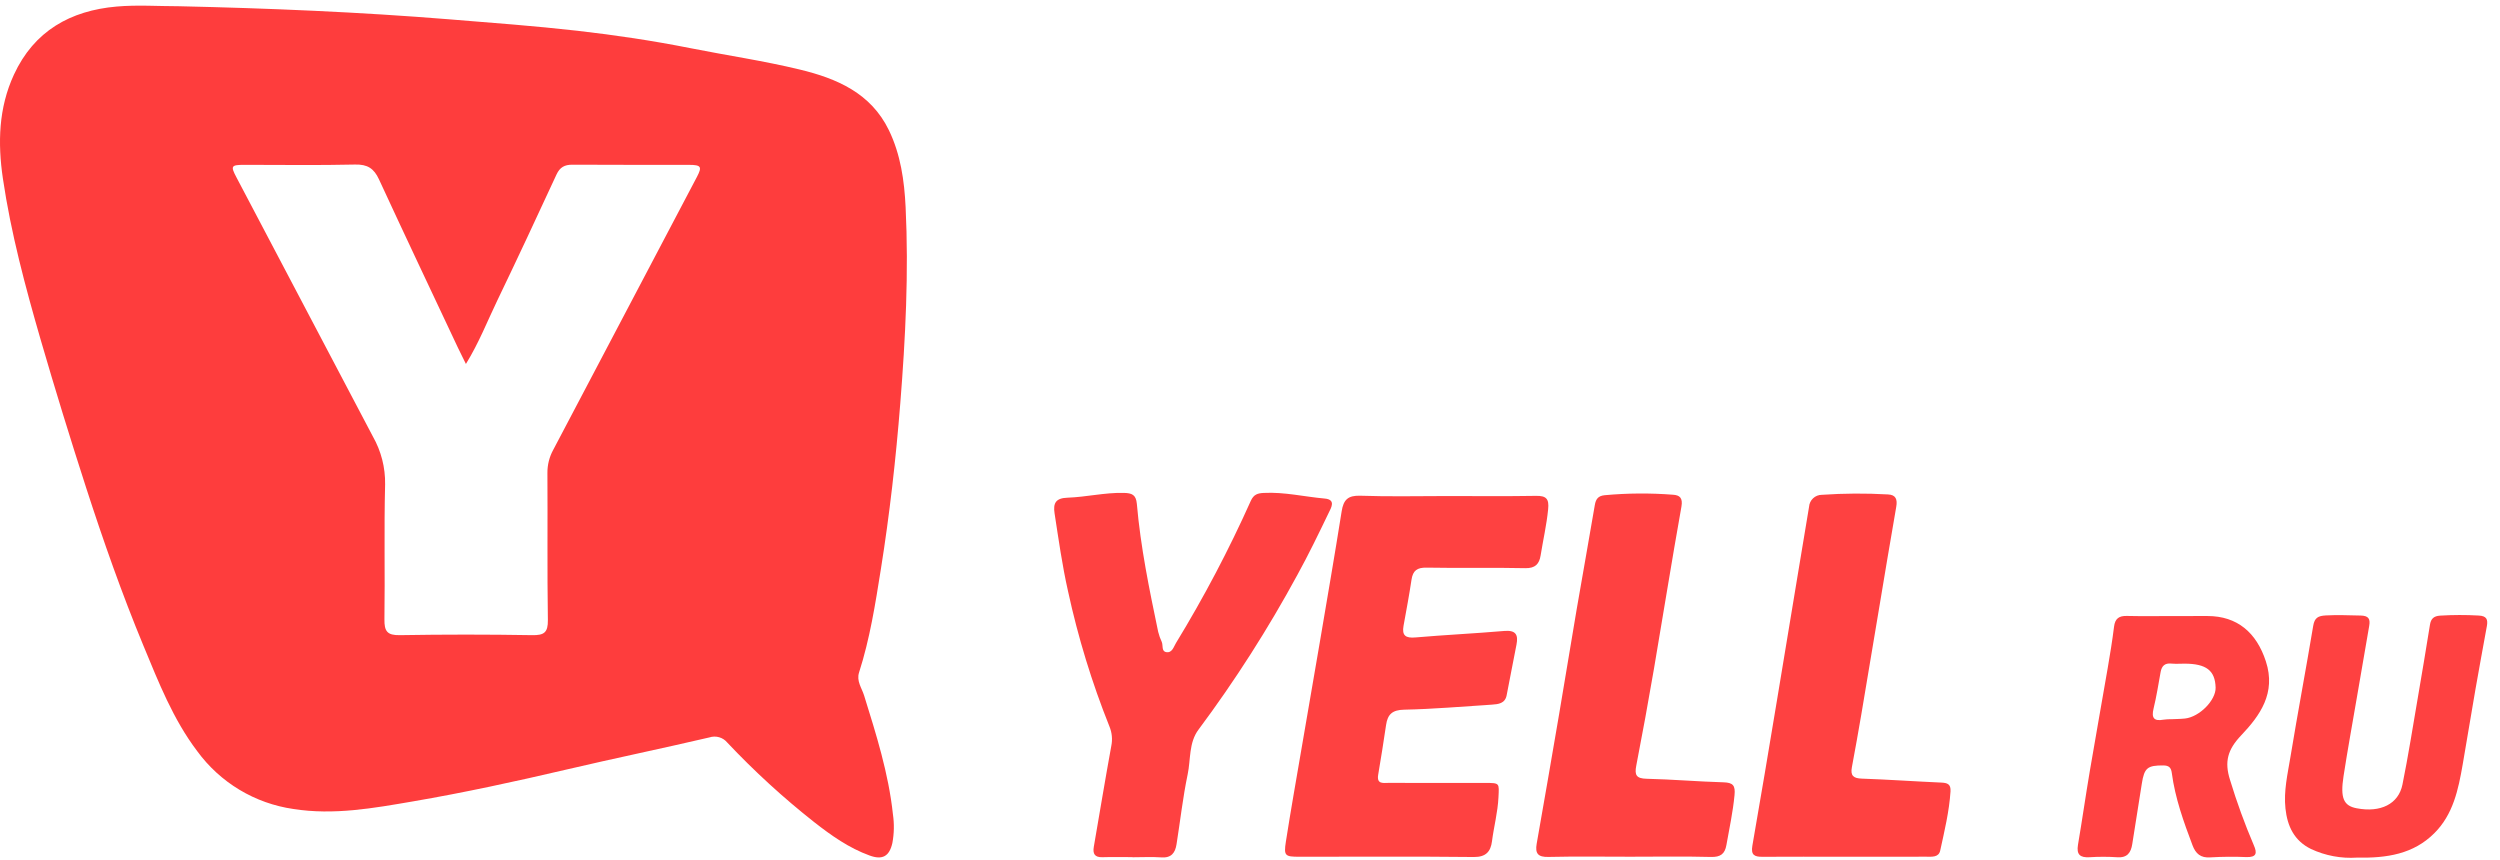 <?xml version="1.0" encoding="UTF-8"?> <svg xmlns="http://www.w3.org/2000/svg" width="93" height="32" viewBox="0 0 93 32" fill="none"><path d="M6.663 0.232C10.018 0.308 13.37 0.448 16.716 0.719C18.307 0.849 19.898 0.965 21.482 1.145C22.887 1.305 24.285 1.514 25.674 1.79C27.032 2.06 28.405 2.261 29.752 2.587C31.133 2.921 32.396 3.461 33.067 4.844C33.504 5.745 33.641 6.723 33.689 7.706C33.807 10.141 33.684 12.575 33.491 15C33.327 17.066 33.095 19.128 32.768 21.175C32.562 22.467 32.36 23.764 31.957 25.016C31.854 25.336 32.059 25.596 32.144 25.87C32.595 27.322 33.055 28.77 33.217 30.292C33.269 30.647 33.262 31.008 33.196 31.361C33.084 31.857 32.826 32 32.349 31.825C31.582 31.546 30.925 31.082 30.29 30.585C29.142 29.68 28.062 28.692 27.059 27.628C26.98 27.531 26.875 27.461 26.755 27.426C26.636 27.391 26.508 27.393 26.39 27.432C24.624 27.845 22.847 28.211 21.081 28.625C19.182 29.069 17.276 29.484 15.356 29.813C13.892 30.064 12.419 30.332 10.912 30.094C10.203 29.991 9.521 29.749 8.907 29.379C8.293 29.01 7.759 28.521 7.336 27.942C6.436 26.754 5.899 25.377 5.335 24.018C4.537 22.091 3.845 20.124 3.203 18.14C2.613 16.315 2.049 14.482 1.513 12.639C0.942 10.664 0.407 8.676 0.107 6.637C-0.087 5.32 -0.054 4.016 0.518 2.777C1.27 1.149 2.622 0.395 4.336 0.244C5.106 0.176 5.887 0.232 6.663 0.232ZM17.332 13.54C17.204 13.28 17.118 13.11 17.037 12.939C16.054 10.85 15.065 8.765 14.097 6.67C13.91 6.265 13.669 6.11 13.21 6.121C11.838 6.154 10.464 6.131 9.09 6.132C8.599 6.133 8.572 6.173 8.793 6.593C10.484 9.811 12.177 13.027 13.873 16.241C14.18 16.783 14.337 17.397 14.326 18.019C14.283 19.691 14.325 21.365 14.301 23.038C14.295 23.479 14.4 23.636 14.87 23.628C16.512 23.6 18.154 23.6 19.796 23.628C20.238 23.635 20.388 23.534 20.381 23.064C20.353 21.242 20.376 19.419 20.364 17.596C20.361 17.299 20.433 17.006 20.575 16.744C22.359 13.359 24.142 9.973 25.923 6.586C26.124 6.204 26.085 6.134 25.637 6.133C24.189 6.13 22.741 6.137 21.294 6.127C21.003 6.125 20.828 6.221 20.702 6.492C19.977 8.06 19.247 9.625 18.498 11.181C18.131 11.942 17.826 12.734 17.332 13.54Z" fill="#FE3D3D"></path><path d="M53.829 18.453C54.934 18.453 56.038 18.465 57.142 18.446C57.524 18.44 57.63 18.559 57.591 18.944C57.534 19.525 57.403 20.09 57.311 20.663C57.261 20.974 57.117 21.144 56.741 21.136C55.519 21.108 54.294 21.14 53.071 21.116C52.717 21.11 52.56 21.222 52.508 21.565C52.423 22.138 52.315 22.708 52.212 23.278C52.145 23.647 52.294 23.744 52.654 23.713C53.753 23.618 54.856 23.566 55.955 23.472C56.376 23.436 56.489 23.599 56.413 23.981C56.287 24.609 56.172 25.238 56.047 25.866C55.987 26.171 55.739 26.197 55.495 26.213C54.409 26.282 53.324 26.378 52.236 26.4C51.796 26.409 51.62 26.571 51.562 26.969C51.471 27.588 51.372 28.206 51.268 28.823C51.207 29.187 51.469 29.122 51.663 29.123C52.857 29.128 54.05 29.125 55.244 29.125C55.799 29.126 55.768 29.125 55.743 29.659C55.717 30.216 55.572 30.749 55.502 31.295C55.454 31.675 55.279 31.886 54.824 31.881C52.661 31.857 50.497 31.872 48.334 31.871C47.803 31.871 47.753 31.838 47.834 31.314C48.017 30.137 48.227 28.964 48.427 27.789C48.648 26.497 48.873 25.206 49.093 23.915C49.369 22.283 49.651 20.653 49.91 19.019C49.978 18.588 50.147 18.425 50.607 18.441C51.68 18.479 52.755 18.453 53.829 18.453Z" fill="#FE4141"></path><path d="M42.129 31.885C41.756 31.885 41.383 31.876 41.011 31.888C40.72 31.897 40.645 31.759 40.69 31.499C40.906 30.251 41.112 29.002 41.339 27.756C41.391 27.51 41.367 27.254 41.27 27.022C40.618 25.392 40.103 23.71 39.731 21.995C39.514 21.035 39.38 20.066 39.23 19.097C39.17 18.711 39.278 18.529 39.714 18.514C40.411 18.49 41.099 18.319 41.805 18.336C42.108 18.343 42.261 18.402 42.291 18.746C42.43 20.352 42.755 21.928 43.084 23.503C43.116 23.633 43.161 23.76 43.218 23.881C43.273 24.01 43.2 24.228 43.383 24.259C43.606 24.298 43.661 24.059 43.746 23.921C44.785 22.218 45.715 20.452 46.53 18.631C46.64 18.389 46.786 18.349 47.012 18.337C47.778 18.297 48.523 18.479 49.278 18.546C49.71 18.584 49.517 18.892 49.426 19.08C49.053 19.855 48.678 20.631 48.263 21.385C47.177 23.387 45.949 25.31 44.588 27.137C44.218 27.627 44.299 28.248 44.181 28.808C44.001 29.666 43.905 30.541 43.767 31.408C43.718 31.723 43.574 31.922 43.203 31.895C42.846 31.87 42.487 31.89 42.129 31.89V31.885Z" fill="#FE4141"></path><path d="M60.649 31.87C59.634 31.87 58.619 31.854 57.605 31.878C57.213 31.888 57.1 31.752 57.165 31.384C57.447 29.784 57.724 28.183 57.997 26.581C58.22 25.274 58.431 23.965 58.654 22.657C58.875 21.367 59.109 20.079 59.327 18.788C59.365 18.562 59.454 18.447 59.69 18.422C60.537 18.344 61.389 18.338 62.236 18.404C62.486 18.42 62.607 18.523 62.549 18.848C62.19 20.857 61.87 22.874 61.526 24.887C61.32 26.089 61.101 27.29 60.868 28.488C60.801 28.837 60.875 28.961 61.254 28.97C62.208 28.992 63.16 29.075 64.113 29.102C64.474 29.113 64.559 29.223 64.524 29.582C64.464 30.208 64.332 30.818 64.223 31.433C64.165 31.767 64.002 31.888 63.647 31.879C62.648 31.852 61.648 31.87 60.649 31.87Z" fill="#FE4141"></path><path d="M68.61 31.871C67.596 31.871 66.582 31.866 65.567 31.873C65.27 31.876 65.127 31.811 65.188 31.46C65.5 29.684 65.794 27.905 66.091 26.126C66.36 24.51 66.628 22.893 66.894 21.276C67.028 20.468 67.162 19.66 67.297 18.852C67.305 18.732 67.359 18.619 67.447 18.536C67.536 18.453 67.652 18.407 67.773 18.407C68.591 18.351 69.412 18.346 70.231 18.393C70.527 18.405 70.589 18.578 70.54 18.854C70.319 20.116 70.112 21.38 69.9 22.643C69.681 23.951 69.465 25.258 69.243 26.565C69.131 27.224 69.013 27.883 68.89 28.541C68.83 28.858 68.949 28.955 69.265 28.965C70.249 28.999 71.231 29.069 72.214 29.112C72.446 29.122 72.577 29.171 72.559 29.442C72.51 30.189 72.334 30.914 72.176 31.64C72.119 31.904 71.859 31.869 71.654 31.869C70.639 31.872 69.625 31.871 68.61 31.871Z" fill="#FE4141"></path><path d="M80.865 22.917C81.283 22.916 81.701 22.916 82.119 22.916C83.228 22.917 83.942 23.534 84.29 24.602C84.676 25.783 84.071 26.619 83.37 27.357C82.87 27.884 82.742 28.334 82.956 29.009C83.207 29.835 83.502 30.647 83.841 31.441C83.977 31.748 83.934 31.89 83.575 31.884C83.128 31.864 82.68 31.868 82.233 31.894C81.862 31.925 81.677 31.751 81.562 31.446C81.231 30.571 80.915 29.69 80.791 28.756C80.765 28.553 80.683 28.476 80.477 28.474C79.886 28.471 79.768 28.564 79.676 29.149C79.558 29.899 79.436 30.649 79.32 31.4C79.27 31.723 79.131 31.916 78.762 31.89C78.419 31.867 78.076 31.867 77.733 31.889C77.381 31.91 77.239 31.792 77.301 31.425C77.456 30.514 77.586 29.599 77.74 28.689C77.956 27.41 78.187 26.135 78.406 24.857C78.494 24.343 78.579 23.827 78.643 23.309C78.681 23.009 78.827 22.906 79.119 22.913C79.701 22.927 80.283 22.917 80.865 22.917ZM80.748 26.753L80.748 26.756C80.926 26.747 81.106 26.748 81.283 26.729C81.823 26.669 82.435 26.045 82.421 25.576C82.402 24.941 82.073 24.689 81.263 24.688C81.1 24.688 80.935 24.701 80.772 24.685C80.53 24.661 80.416 24.774 80.375 25C80.293 25.453 80.222 25.91 80.113 26.357C80.028 26.706 80.125 26.837 80.481 26.772C80.569 26.761 80.658 26.754 80.748 26.753Z" fill="#FE4141"></path><path d="M87.678 31.903C87.092 31.942 86.505 31.832 85.972 31.584C85.344 31.276 85.091 30.739 85.019 30.077C84.949 29.427 85.099 28.798 85.203 28.168C85.471 26.538 85.779 24.913 86.051 23.283C86.102 22.977 86.236 22.91 86.52 22.894C86.953 22.87 87.383 22.89 87.815 22.898C88.106 22.904 88.181 23.018 88.135 23.28C87.981 24.16 87.831 25.041 87.68 25.921C87.512 26.905 87.332 27.886 87.18 28.872C87.053 29.694 87.182 29.975 87.669 30.068C88.552 30.237 89.223 29.914 89.371 29.187C89.587 28.122 89.755 27.048 89.939 25.977C90.096 25.066 90.247 24.155 90.394 23.244C90.431 23.014 90.536 22.917 90.775 22.901C91.251 22.872 91.729 22.871 92.205 22.898C92.505 22.912 92.556 23.044 92.511 23.293C92.367 24.084 92.221 24.874 92.083 25.666C91.922 26.59 91.773 27.516 91.612 28.44C91.45 29.37 91.26 30.295 90.556 30.996C89.779 31.772 88.791 31.926 87.678 31.903Z" fill="#FE4141"></path></svg> 